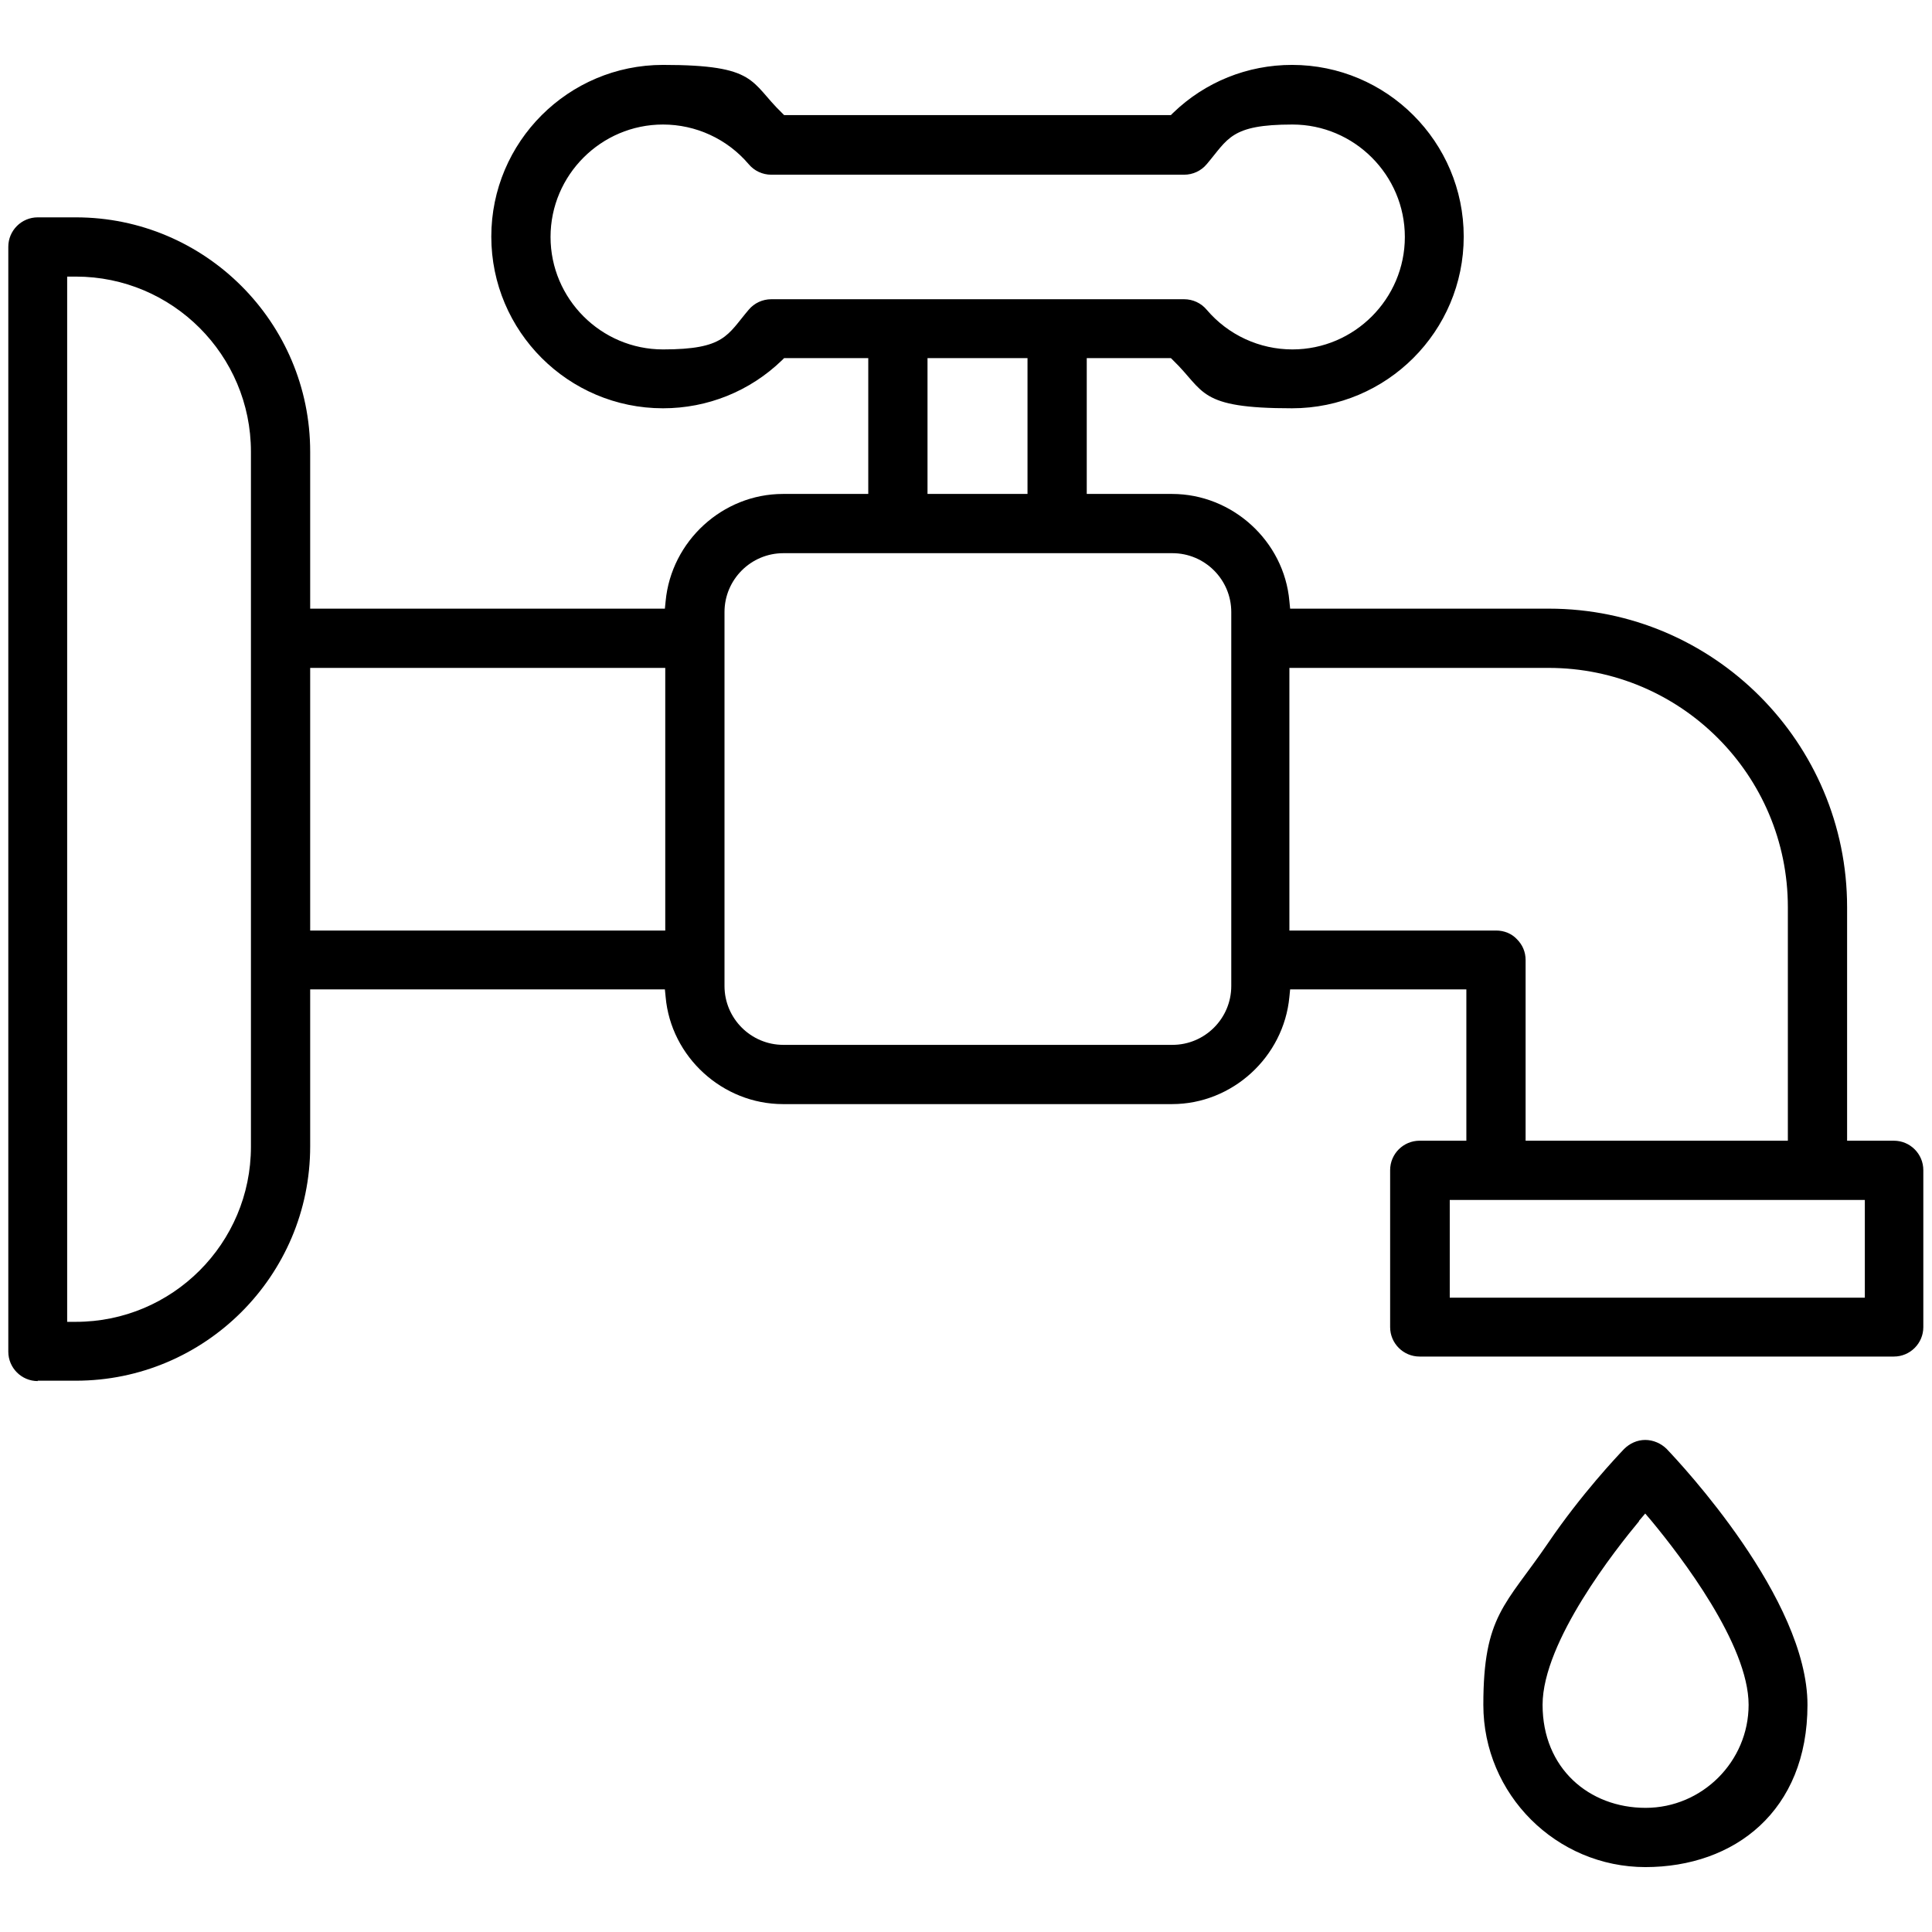 <svg xmlns="http://www.w3.org/2000/svg" id="Capa_1" viewBox="0 0 512 512"><path d="M10,366c-4.3,0-7.8-3.5-7.8-7.8V65.4c0-4.3,3.5-7.8,7.8-7.8h10.1c34.3,0,62.1,27.9,62.1,62.1v41.6h94l.2-2c1.5-15.9,15.1-28.4,31.1-28.4h22.6v-36h-22.3l-.6.6c-8.5,8.2-19.7,12.7-31.5,12.7-25.1,0-45.5-20.4-45.5-45.5s20.4-45.5,45.5-45.5,23,4.5,31.5,12.7l.6.6h102.5l.6-.6c8.5-8.2,19.7-12.7,31.5-12.7,25.1,0,45.5,20.4,45.5,45.5s-20.4,45.5-45.5,45.5-23-4.5-31.5-12.7l-.6-.6h-22.3v36h22.6c16,0,29.7,12.5,31.1,28.4l.2,2h68.6c43.6,0,79,35.5,79,79.1v61.9h12.4c4.3,0,7.8,3.5,7.8,7.8v41.6c0,4.3-3.5,7.8-7.8,7.8h-125.7c-4.3,0-7.8-3.5-7.8-7.8v-41.6c0-4.3,3.5-7.8,7.8-7.8h12.4v-40.1h-46.7l-.2,2c-1.5,15.9-15.1,28.4-31.1,28.4h-103.1c-16,0-29.7-12.5-31.1-28.4l-.2-2h-94v41.6c0,34.3-27.9,62.1-62.1,62.1h-10.1ZM17.8,350.3h2.3c25.6,0,46.4-20.8,46.4-46.4V119.7c0-25.6-20.8-46.4-46.4-46.4h-2.3v277ZM384.2,343.9h110v-25.9h-110v25.9ZM341.9,246.6h54.6c2.1,0,4.1.8,5.5,2.3,1.5,1.5,2.3,3.4,2.3,5.5v47.9h69.5v-61.9c0-35-28.4-63.4-63.4-63.4h-68.7v69.6ZM207.6,146.6c-8.6,0-15.6,7-15.6,15.6v99.1c0,8.6,7,15.6,15.6,15.6h103.1c8.6,0,15.6-7,15.6-15.6v-99.1c0-8.6-7-15.6-15.6-15.6h-103.1ZM82.2,246.6h94.1v-69.6h-94.1v69.6ZM245.8,130.9h26.5v-36h-26.5v36ZM313.8,79.3c2.3,0,4.5,1,6,2.8,5.7,6.7,14,10.5,22.7,10.5,16.4,0,29.8-13.4,29.8-29.8s-13.4-29.8-29.8-29.8-17,3.8-22.7,10.5c-1.5,1.8-3.7,2.8-6,2.8h-109.4c-2.3,0-4.5-1-6-2.8-5.7-6.7-14-10.5-22.7-10.5-16.4,0-29.8,13.4-29.8,29.8s13.4,29.8,29.8,29.8,17-3.8,22.7-10.5c1.5-1.8,3.7-2.8,6-2.8h109.4Z"></path><path d="M436.1,494.8c-23.7,0-43-19.3-43-43s5.9-26.4,17.1-42.8c8.9-13.1,18.4-23.1,20.2-25,1.5-1.5,3.5-2.4,5.6-2.4,2.1,0,4.2.9,5.7,2.4,3.8,4,37.3,39.7,37.3,67.8s-19.3,43-43,43ZM434.4,403.1c-6,7.2-25.6,31.9-25.6,48.7s12.3,27.3,27.3,27.3,27.3-12.3,27.3-27.3c0-16-18-39.4-25.7-48.7l-1.7-2-1.7,2Z"></path></svg>